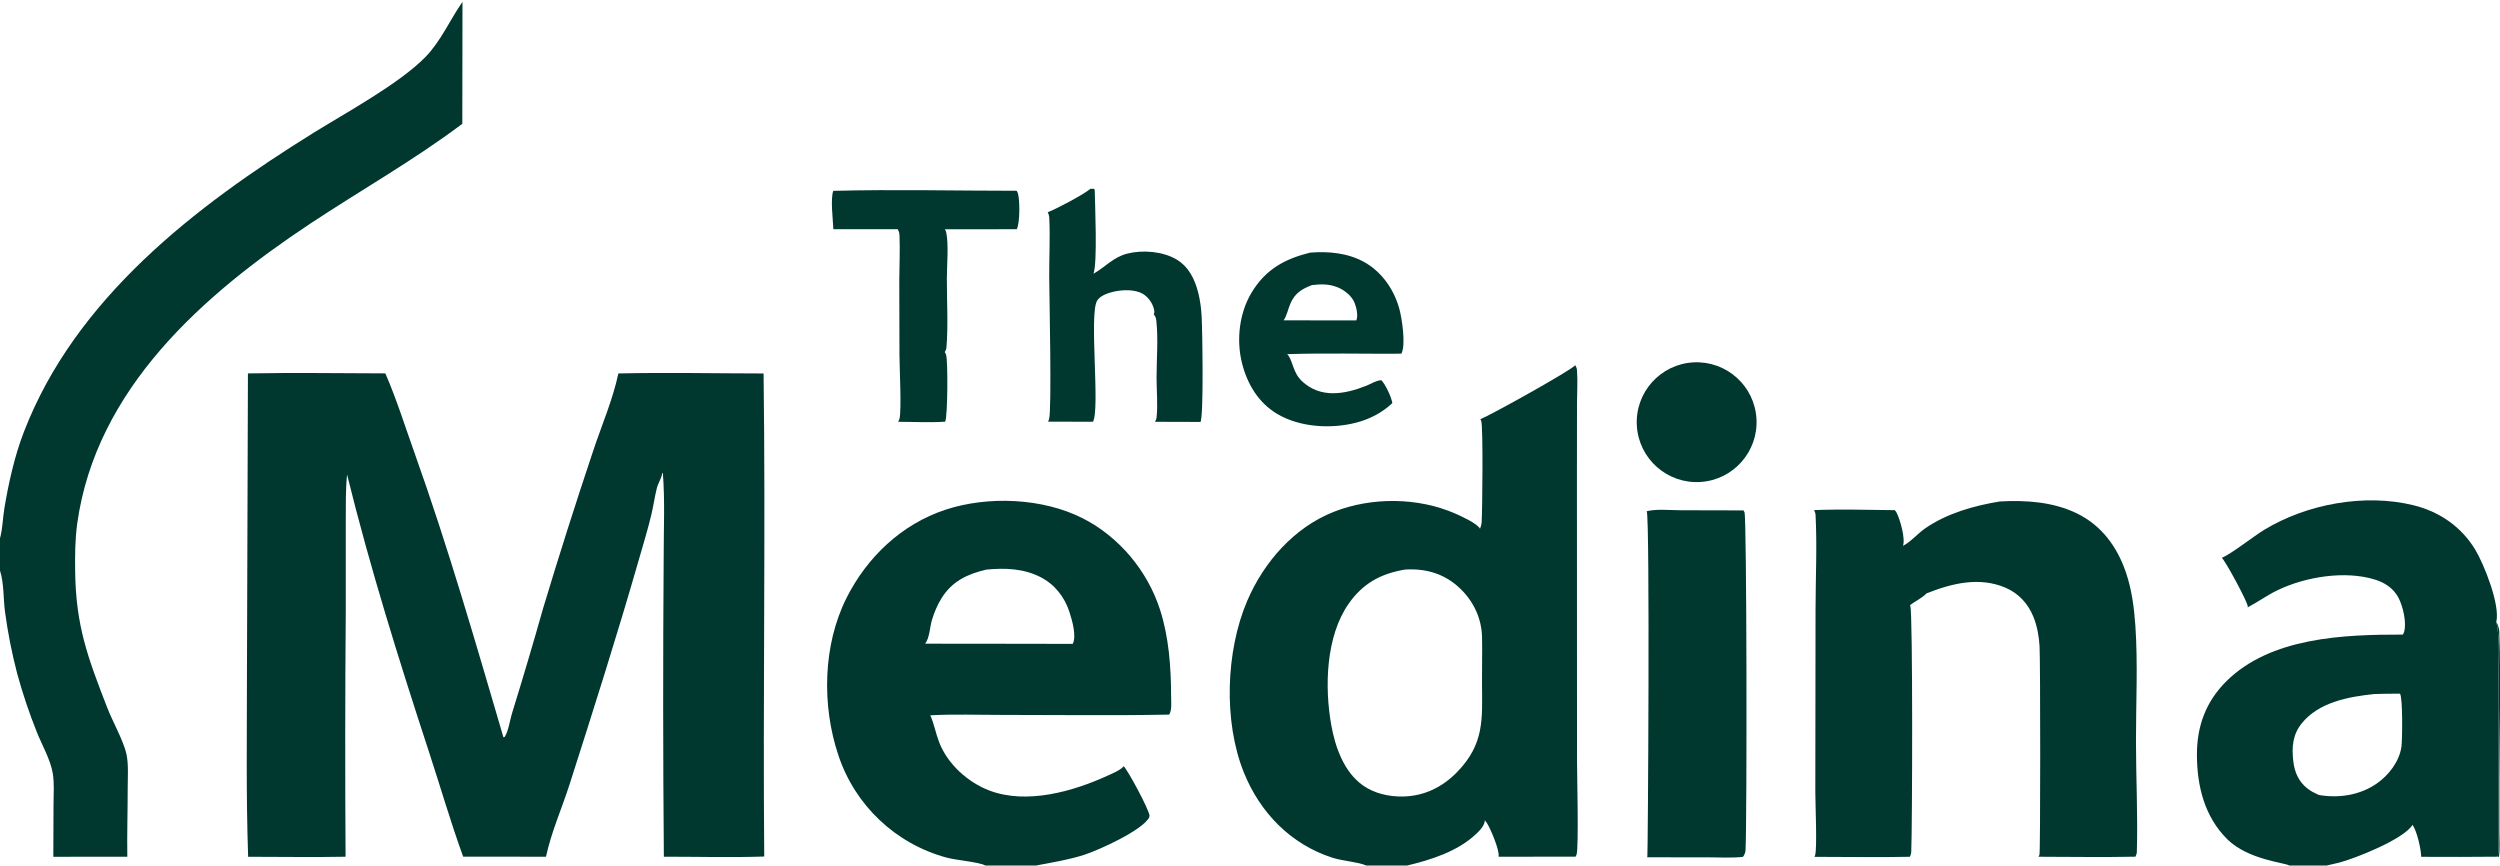 <svg viewBox="0 0 2310 800" height="800" width="2310" xmlns:xlink="http://www.w3.org/1999/xlink" xmlns="http://www.w3.org/2000/svg"><path d="M293.324 441.78C347.45 440.78 401.758 441.614 455.902 441.745C469.184 472.243 479.284 504.689 490.478 536.032C530.044 646.819 562.479 759.482 595.609 872.283L597.043 871.944C601.684 864.609 603.077 852.617 605.715 844.058C618.538 802.661 630.847 761.106 642.641 719.405C661.423 657.027 681.167 594.941 701.864 533.172C711.786 503.232 725.094 472.667 731.587 441.828C788.738 440.521 846.204 441.806 903.389 441.844C905.894 632.32 902.517 822.875 904.165 1013.35C864.761 1014.68 824.853 1013.53 785.402 1013.56C784.395 895.834 784.323 778.104 785.189 660.381C785.109 627.174 786.855 592.55 784.207 559.523L783.472 559.991C782.58 566.25 778.641 571.281 777.077 577.608C774.541 587.872 773.104 598.405 770.658 608.691C766.343 626.839 760.779 644.869 755.626 662.802C730.072 751.743 702.188 839.436 674.012 927.533C664.944 955.886 652.158 984.534 645.964 1013.59L547.951 1013.49C533.159 972.666 521.062 930.949 507.563 889.697C472.175 781.553 437.813 671.922 410.604 561.394C408.761 580.054 409.224 599.127 409.08 617.871L409.075 723.245C408.309 820.024 408.232 916.809 408.843 1013.59C370.484 1014.34 331.943 1013.64 293.567 1013.65C291.04 941.161 292.152 868.494 292.176 795.964L293.324 441.78Z" transform="scale(0.781 0.781)" fill="#00382F"></path><path d="M2366.01 593.28C2396.73 591.549 2429.25 593.734 2457.28 607.448C2486.48 621.731 2504.87 646.981 2515.2 677.3C2522.01 697.281 2524.88 718.854 2526.33 739.855C2529.44 785.111 2527.02 831.573 2527.06 876.964C2527.08 920.401 2529.37 964.397 2528.09 1007.76C2528.03 1009.88 2527.39 1011.65 2526.47 1013.54C2488.27 1014.34 2449.95 1013.68 2411.73 1013.61C2412.17 1012.92 2412.57 1012.22 2412.87 1011.46C2414.06 1008.64 2414.04 781.03 2412.98 764.381C2412.23 752.785 2410.24 741.033 2405.91 730.198C2399.65 714.478 2388.41 702.031 2372.74 695.323C2341.71 682.036 2309.03 690.173 2279.17 702.079C2275.1 706.763 2265.18 711.811 2259.85 715.841C2259.93 716.107 2260.02 716.372 2260.1 716.64C2263.17 727.043 2262.45 981.263 2261.2 1007.63C2261.08 1009.97 2260.57 1011.65 2259.43 1013.66C2221.91 1014.45 2184.24 1013.72 2146.71 1013.73C2147.08 1012.98 2147.18 1012.87 2147.41 1012.14C2150.05 1004.03 2147.69 950.88 2147.7 937.171L2147.96 720.65C2148.02 683.894 2149.89 646.17 2147.99 609.495C2147.87 607.325 2147.23 605.457 2146.31 603.506C2177.93 602.259 2210.03 603.254 2241.71 603.567C2242.57 604.57 2243.42 605.642 2244.02 606.831C2248.01 614.774 2254.49 637.418 2251.43 645.827C2261.18 640.644 2268.6 631.369 2277.72 625.074C2303.52 607.261 2335.45 598.273 2366.01 593.28Z" transform="scale(0.781 0.781)" fill="#00382F"></path><path d="M1948.28 604.799C1960.13 601.917 1976.08 603.66 1988.4 603.679L2062.77 603.855C2063.22 604.562 2063.61 605.281 2063.92 606.06C2066.65 612.759 2066.93 971.708 2065.15 1005.77C2065.04 1008 2064.4 1009.85 2063.42 1011.84L2062.01 1013.77C2048.88 1015.19 2035.03 1014.32 2021.82 1014.32L1948.55 1014.24C1948.69 1013.98 1948.85 1013.73 1948.98 1013.46C1949.66 1012.14 1952.13 615.392 1948.28 604.799Z" transform="scale(0.781 0.781)" fill="#00382F"></path><path d="M1549.92 298.88C1571.82 297.142 1594.9 299.246 1614.33 310.228C1635.21 322.028 1649.48 342.913 1655.68 365.85C1658.71 377.053 1663.52 408.704 1657.88 418.46C1612.93 418.771 1567.81 417.559 1522.88 418.988C1529.73 425.956 1529.05 440.376 1540.32 450.935C1562.23 471.492 1590.28 466.661 1616.12 456.545C1621.37 454.492 1628.46 449.933 1633.86 449.898C1634.06 449.897 1634.24 449.91 1634.41 449.916C1639.28 455.118 1646.2 469.823 1647.29 476.905C1635.11 488.403 1620.28 495.982 1604.09 500.137C1574.55 507.715 1537.7 505.544 1511.08 489.725C1488.79 476.489 1475.57 454.263 1469.39 429.537C1462.56 402.217 1466.13 370.372 1480.79 346.089C1497.36 318.643 1519.78 306.431 1549.92 298.88ZM1518.66 378.982L1572.91 379.058L1604.69 379.04C1607.06 373.201 1604.81 363.793 1602.53 358.149C1599.15 349.82 1590.49 343.116 1582.38 339.858C1572.36 335.832 1562.79 336.028 1552.23 337.28C1540.41 341.787 1532.2 346.65 1526.85 358.72C1523.98 365.194 1522.64 373.189 1518.66 378.982Z" transform="scale(0.781 0.781)" fill="#00382F"></path><path d="M1290.11 223.354L1294.24 223.41L1295.17 224.631C1295.47 243.233 1298.58 310.243 1293.69 323.837C1307.89 315.871 1316.84 304.397 1333.5 300.086C1351.67 295.389 1375.79 297.297 1392.07 307.057C1406.57 315.748 1413.69 330.641 1417.68 346.51C1419.94 355.489 1421.08 364.691 1421.64 373.921C1422.53 388.773 1424.24 492.54 1420.28 499.185L1366.47 499.034C1367.5 497.345 1368.11 495.875 1368.32 493.901C1369.99 478.996 1368.31 462.017 1368.32 446.904C1368.35 424.856 1370.42 400.663 1367.99 378.865C1367.68 376.076 1366.71 374.04 1364.98 371.869C1366.04 369.793 1365.78 368 1365.26 365.828C1363.56 358.682 1358.59 351.542 1352.25 347.757C1342.45 341.911 1326.78 342.698 1316.08 345.453C1309.81 347.067 1301.37 350.019 1297.94 355.835C1288.38 372.023 1301.73 484.366 1293.04 498.973L1239.96 498.847C1240.43 497.923 1240.84 496.995 1241.15 496.003C1244.5 485.052 1241.44 350.025 1241.32 327.962C1241.2 304.82 1242.5 281.404 1241.42 258.3C1241.29 255.572 1240.8 253.532 1239.52 251.107C1249.31 247.487 1282.45 229.924 1290.11 223.354Z" transform="scale(0.781 0.781)" fill="#00382F"></path><path d="M985.834 225.784C1057.99 223.916 1130.65 225.71 1202.86 225.701C1203.52 226.881 1204.1 228.093 1204.45 229.403C1206.65 237.489 1206.73 264.111 1202.9 271.187L1117.94 271.258C1118.77 272.602 1119.3 274.076 1119.62 275.625C1122.45 289.614 1120.24 314.426 1120.22 329.505C1120.18 356.228 1121.91 384.399 1119.76 410.976C1119.59 413.107 1118.89 414.784 1117.76 416.566C1118.42 417.562 1118.97 418.595 1119.32 419.743C1121.6 427.311 1121.25 493.06 1118.23 498.876C1099.96 500.141 1080.92 499.032 1062.56 499.02C1063.37 497.727 1063.98 496.484 1064.29 494.989C1066.69 483.462 1064.21 434.614 1064.15 420.151L1063.94 331.812C1064.03 314.282 1064.9 296.517 1064.22 279.008C1064.11 275.99 1063.63 273.727 1062 271.137L985.944 271.148C985.507 260.161 982.344 235.366 985.834 225.784Z" transform="scale(0.781 0.781)" fill="#00382F"></path><path d="M2003.77 428.7C2042.66 426.761 2075.84 456.552 2078.07 495.423C2080.31 534.294 2050.78 567.692 2011.91 570.226C1972.64 572.787 1938.79 542.859 1936.53 503.566C1934.28 464.271 1964.46 430.66 2003.77 428.7Z" transform="scale(0.781 0.781)" fill="#00382F"></path><path d="M1751.43 495.93C1763.64 491.168 1860.03 437.507 1863.64 432.04C1864.71 433.838 1865.55 435.651 1865.71 437.769C1866.74 450.579 1865.75 464.262 1865.75 477.143L1865.66 561.375L1865.76 899.479C1865.78 915.965 1867.89 1000.53 1865.33 1010.67C1865.07 1011.69 1864.54 1012.67 1863.99 1013.55L1772.96 1013.57C1774.53 1006.32 1763.36 980.311 1759.2 973.811C1758.44 972.636 1757.62 971.508 1756.73 970.436C1756.56 976.792 1750.39 982.876 1745.97 987.031C1724.44 1007.28 1692.9 1017.35 1664.78 1024L1616.35 1024C1616.19 1023.92 1616.03 1023.84 1615.87 1023.77C1607.72 1020.11 1587.61 1018.36 1576.82 1014.91C1527.27 999.114 1490.78 961.585 1471.55 913.788C1447.34 853.604 1450.17 769.996 1475.72 710.545C1495.37 664.828 1531.07 624.052 1578.04 605.523C1622.86 587.846 1677.91 588.316 1721.99 607.725C1728.5 610.596 1747.61 619.195 1751.02 625.541C1752.12 622.92 1752.76 620.397 1752.94 617.56C1753.81 603.994 1754.82 504.294 1752.43 497.993C1752.14 497.27 1751.81 496.595 1751.43 495.93ZM1659.95 942.349C1685.04 941.862 1706.8 931.153 1724.17 913.144C1756.18 879.979 1753.68 851.072 1753.36 808.693C1753.23 790.463 1753.82 772.165 1753.41 753.951C1752.9 731.476 1743.31 711.215 1726.99 695.809C1709.66 679.451 1688.96 672.877 1665.35 673.69C1664.15 673.731 1662.93 673.807 1661.73 673.92C1633.35 678.876 1612.53 690.125 1595.68 714.138C1568.59 752.74 1566.94 812.483 1575.01 857.75C1579.65 883.823 1590.03 913.554 1612.73 929.38C1626.41 938.925 1643.44 942.635 1659.95 942.349Z" transform="scale(0.781 0.781)" fill="#00382F"></path><path d="M1165.72 1024C1165.56 1023.91 1165.4 1023.81 1165.24 1023.73C1157.83 1019.85 1130.75 1017.63 1119.89 1014.63C1059.58 998.305 1011.5 952.809 991.867 893.503C972.181 834.858 973.452 763.523 1001.37 707.736C1025.61 659.293 1066.61 620.197 1118.54 603.058C1168.91 586.438 1233.71 589.143 1281.15 613.29C1324.06 635.131 1357.54 675.307 1372.34 721.038C1382.92 753.722 1385.41 789.138 1385.54 823.286C1385.55 829.391 1386.5 838.781 1383.93 844.233C1383.67 844.764 1383.53 844.975 1383.25 845.444C1317.39 846.753 1251.36 845.783 1185.48 845.816C1157.33 845.83 1128.68 844.739 1100.6 846.275C1105.22 856.538 1107.1 867.796 1111.16 878.28C1121.16 904.096 1145.23 925.764 1170.9 935.4C1214.93 951.922 1269.43 936.431 1310.49 917.64C1315.65 915.274 1326.11 910.973 1329.4 906.501C1334.26 910.944 1360.07 958.904 1359.99 965.203C1359.99 965.852 1359.84 966.232 1359.68 966.886C1351.85 982.323 1300.02 1005.68 1283.38 1011.11C1264.19 1017.37 1245.44 1020.18 1225.77 1024L1165.72 1024ZM1094.54 761.542L1197.84 761.649L1269.14 761.773C1273.88 752.523 1268.45 733.996 1265.38 724.425C1259.54 706.212 1247.79 691.27 1230.62 682.568C1210.72 672.49 1188.55 671.789 1166.79 673.923C1144.32 679.222 1126.33 687.718 1113.79 707.958C1108.92 715.831 1105.28 724.568 1102.6 733.419C1100.08 741.765 1099.82 754.793 1094.54 761.542Z" transform="scale(0.781 0.781)" fill="#00382F"></path><path d="M2628.65 659.956C2639.67 655.451 2666.2 634.497 2678.65 626.908C2728.81 596.331 2797.6 583.583 2855.22 597.708C2886.1 605.275 2911.89 623.012 2928.43 650.285C2938.81 667.416 2958.25 715.876 2953.33 735.969C2958.37 756.111 2955.76 787.27 2955.76 808.731L2955.76 923.891L2955.73 983.387C2955.72 993.021 2956.76 1004.12 2955.09 1013.55C2924.9 1013.84 2894.71 1013.89 2864.51 1013.7C2864.49 1005.1 2859.33 982.387 2854.16 975.941C2844.08 992.87 2785.6 1015.95 2767.41 1020.58C2762.53 1021.81 2757.63 1022.95 2752.7 1024L2708.33 1024C2704.72 1020.72 2659.97 1017.62 2634.98 992.79C2608.15 966.12 2599.27 930.013 2599.18 893.111C2599.09 859.398 2609.56 830.506 2633.52 806.476C2686.11 753.763 2773.13 750.71 2842.77 750.772C2843.43 749.76 2843.99 748.696 2844.33 747.529C2847.44 736.556 2842.91 717.221 2837.68 707.272C2831.81 696.09 2821.62 689.354 2809.83 685.705C2774.33 674.717 2727.8 682.346 2694.65 698.23C2682.26 704.165 2671.3 712.273 2659.19 718.592C2659.3 718.021 2659.38 717.876 2659.29 717.215C2658.47 710.843 2632.91 663.698 2628.65 659.956ZM2743.46 940.55C2767.23 944.63 2792.34 940.795 2812.36 926.692C2826.25 916.9 2838.53 900.968 2841.11 883.772C2842.2 876.531 2842.88 826.026 2839.45 820.686C2829.29 820.716 2819.1 820.639 2808.95 821.12C2778.72 824.28 2743.35 830.703 2723.14 855.853C2712.39 869.22 2711.24 884.01 2713.17 900.498C2714.68 913.453 2719.33 924.506 2729.81 932.813C2734 936.127 2738.64 938.362 2743.46 940.55Z" transform="scale(0.781 0.781)" fill="#00382F"></path><path d="M547.163 2.188L546.962 146.444C489.54 189.659 426.557 225.125 366.691 264.828C240.078 348.796 113.74 460.05 91.426 618.97C88.759 637.965 88.675 656.901 88.915 676.05C89.725 740.545 103.928 778.211 127.023 837.636C133.056 853.16 146.172 876.79 149.448 891.464C152.279 904.146 151.087 918.525 151.092 931.483C151.104 958.816 150.203 986.255 150.629 1013.57L63.085 1013.66L63.312 951.383C63.355 939.552 64.37 926.689 62.448 915.002C59.779 898.776 49.606 881.368 43.507 865.981C34.481 843.412 26.742 820.349 20.327 796.904C14.005 772.707 9.17 748.146 5.849 723.359C3.919 708.183 4.695 689.481 0 675.128L0 636.788C3.198 625.382 3.243 612.808 5.213 601.078C10.254 571.06 17.212 539.726 28.153 511.283C88.993 353.123 230.999 244.063 370.469 157.425C409.493 133.181 471.945 99.349 503.083 67.689C521.391 49.075 532.311 23.5 547.163 2.188Z" transform="scale(0.781 0.781)" fill="#00382F"></path><path d="M2953.33 735.969C2954.12 737.275 2955.2 738.4 2955.13 739.948C2956.44 742.598 2956.82 744.718 2956.92 747.654C2958.95 805.812 2957.09 864.678 2957.06 922.9L2957.03 984.203C2957 993.774 2957.93 1004.4 2956.51 1013.79L2955.09 1013.55C2956.76 1004.12 2955.72 993.021 2955.73 983.387L2955.76 923.891L2955.76 808.731C2955.76 787.27 2958.37 756.111 2953.33 735.969Z" transform="scale(0.781 0.781)" fill="#00382F"></path></svg>